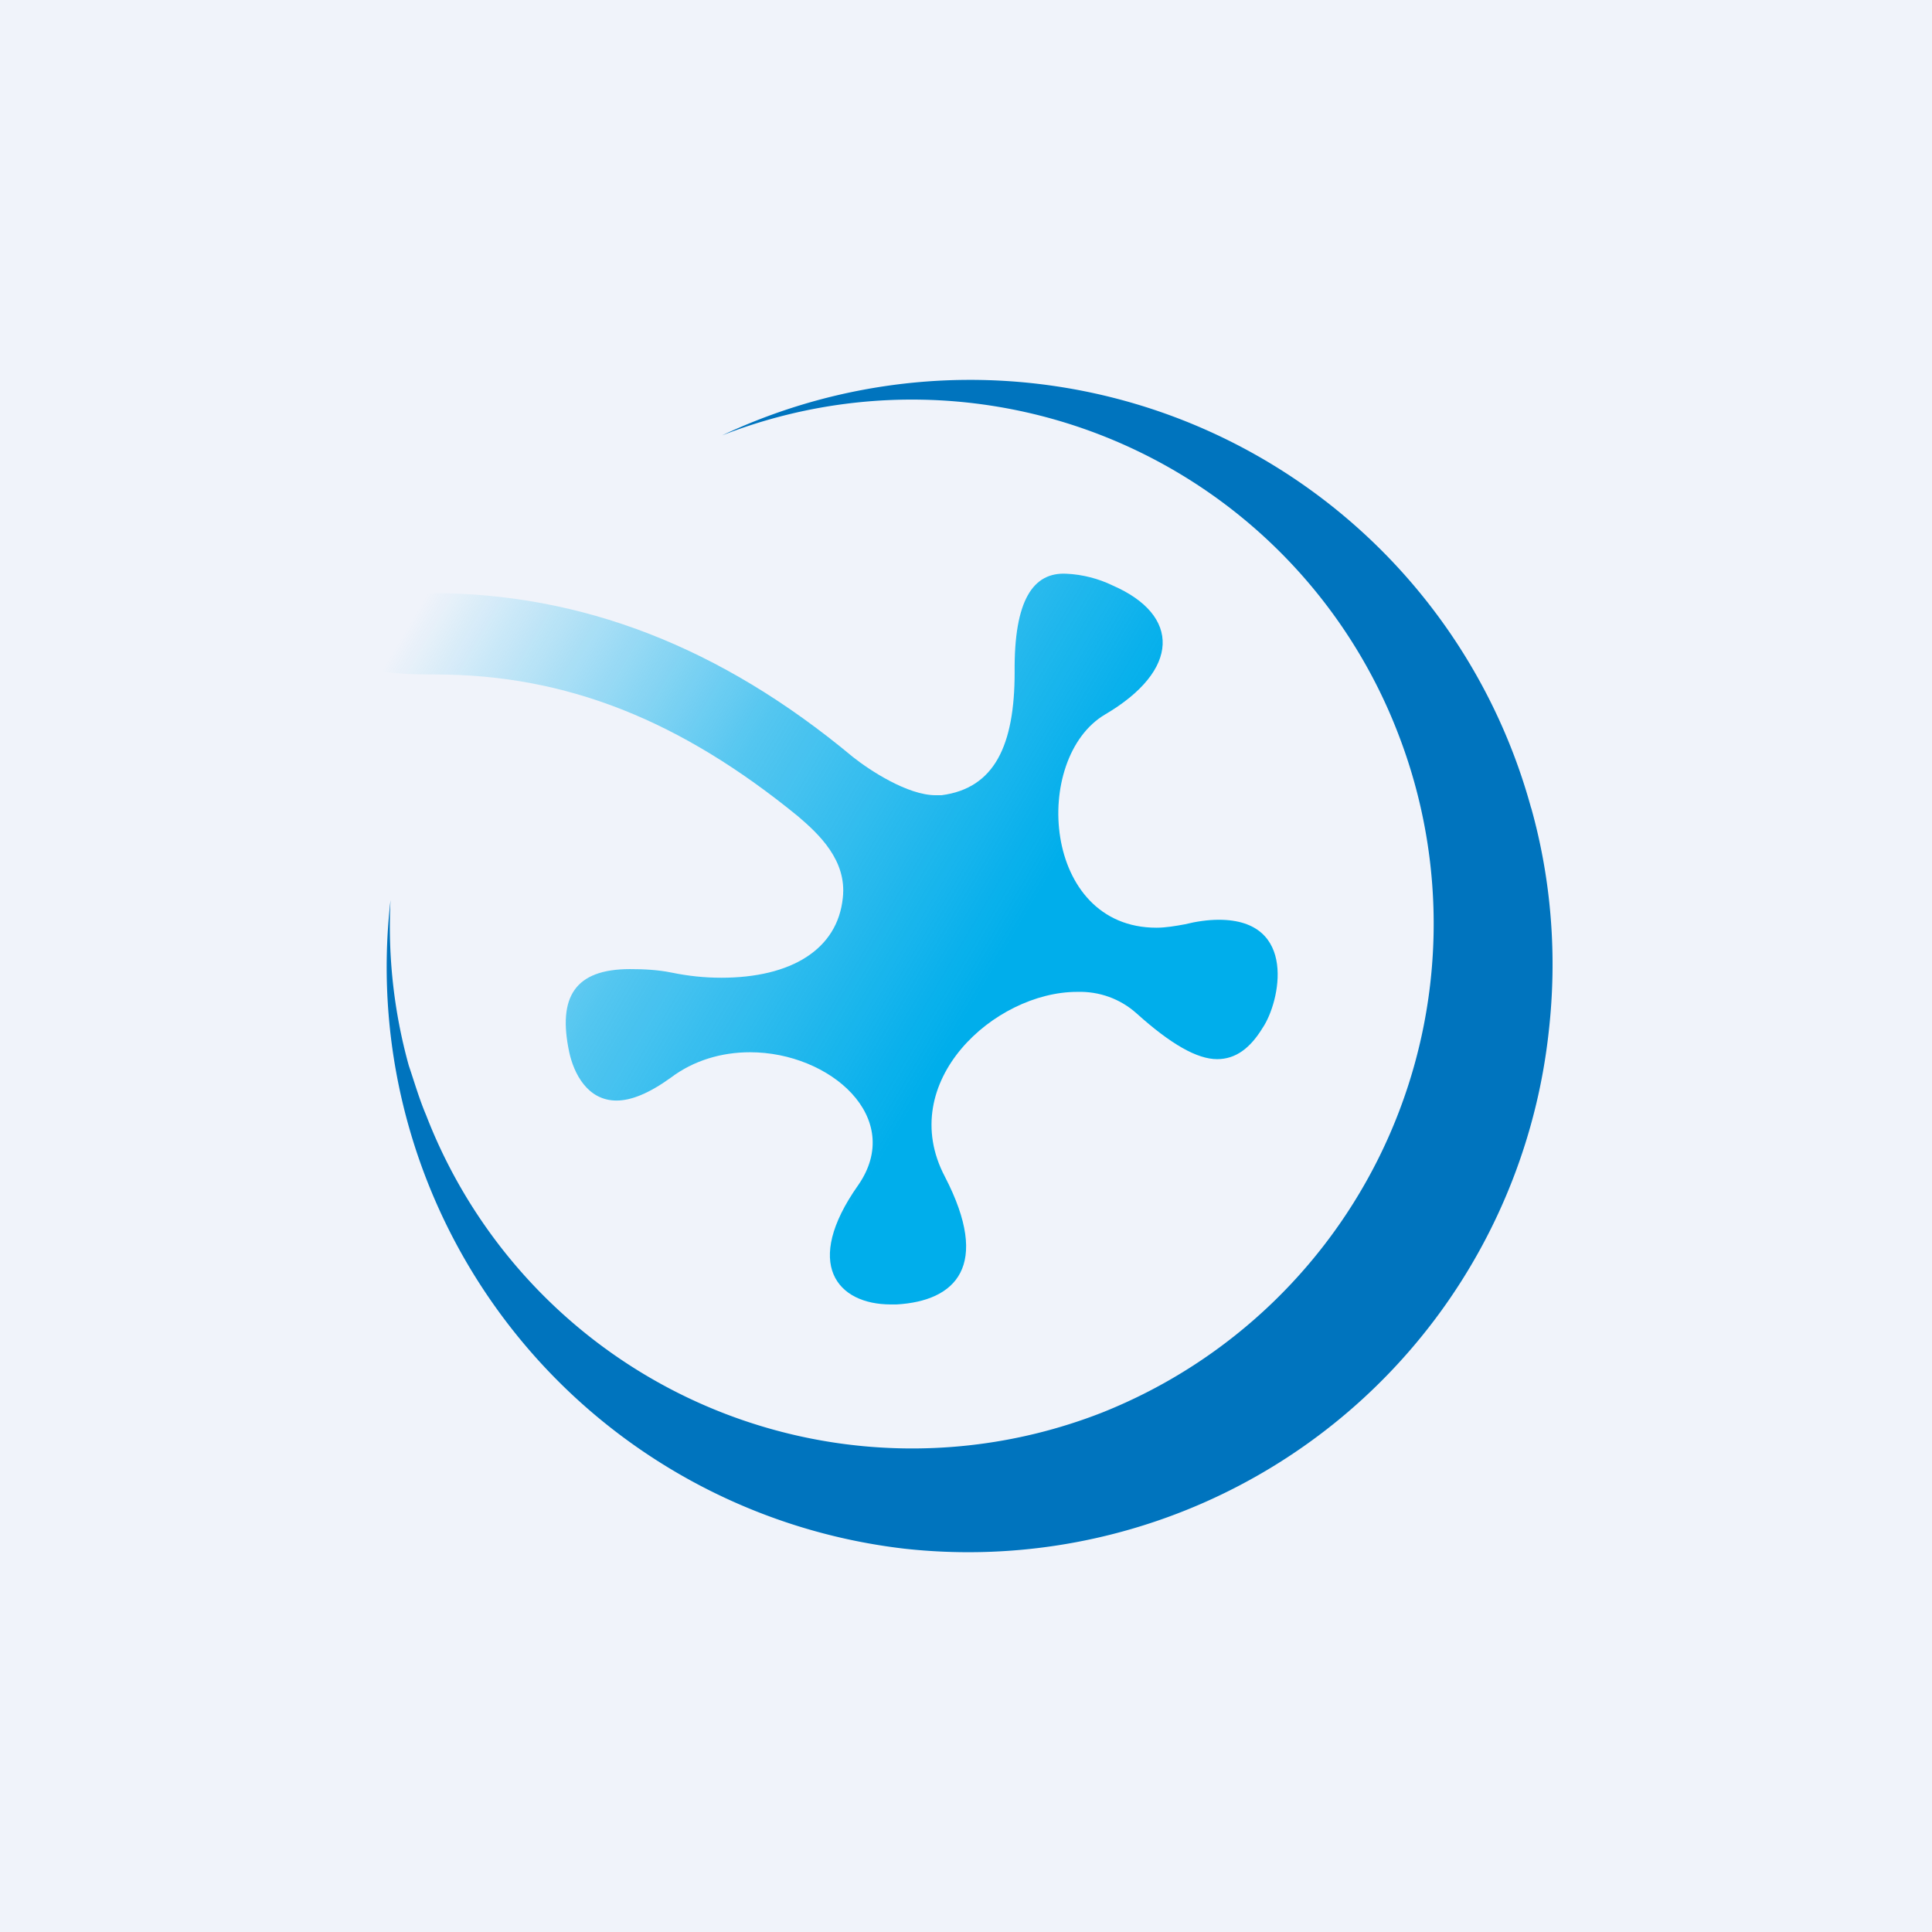 <svg width="56" height="56" viewBox="0 0 56 56" xmlns="http://www.w3.org/2000/svg"><path fill="#F0F3FA" d="M0 0h56v56H0z"/><path d="M44.38 23.42a16.86 16.86 0 0 0-23.45-10.8 15.1 15.1 0 0 1 19.59 8.63 15.25 15.25 0 0 1-8.59 19.7 15.1 15.1 0 0 1-19.58-8.63c-.2-.47-.34-.96-.5-1.43a15.08 15.08 0 0 1-.53-4.8 16.97 16.97 0 0 0 14.9 18.8 16.92 16.92 0 0 0 18.67-14.98c.25-2.19.08-4.4-.51-6.5Z" fill="#0074BE"/><path d="M29.41 19.48c0 2.12-.58 3.37-2.12 3.57h-.17c-.81 0-1.91-.72-2.4-1.11-3.84-3.2-7.87-4.75-12.23-4.75-1.9 0-2.49.32-2.49 1.18 0 1.09 1.08 1.18 2.62 1.18 3.84 0 7.14 1.36 10.51 4.11.61.52 1.42 1.28 1.3 2.36-.15 1.5-1.5 2.32-3.52 2.32-.5 0-.96-.05-1.45-.15-.39-.08-.8-.1-1.2-.1-1.6 0-2.1.81-1.76 2.41.13.6.52 1.4 1.37 1.4.42 0 .93-.2 1.57-.66.66-.5 1.47-.74 2.3-.74 2.32 0 4.5 1.9 3.13 3.86-1.6 2.27-.61 3.45.95 3.45h.17c1.71-.1 2.74-1.11 1.4-3.7-1.45-2.75 1.44-5.36 3.83-5.36.64-.02 1.25.2 1.72.62 1 .9 1.76 1.33 2.34 1.33.54 0 .96-.32 1.32-.91.5-.74 1.03-3.13-1.27-3.13-.32 0-.66.05-.98.13-.27.05-.56.1-.83.1-3.32 0-3.62-4.92-1.49-6.18 2.18-1.28 2.2-2.88.22-3.74-.41-.2-.88-.32-1.34-.34-.96-.05-1.52.76-1.5 2.85Z" fill="url(#ai1o01x0l)"/><defs><linearGradient id="ai1o01x0l" x1="11.5" y1="17.01" x2="36.05" y2="31.58" gradientUnits="userSpaceOnUse"><stop offset=".03" stop-color="#00AEEB" stop-opacity="0"/><stop offset=".39" stop-color="#00AEEB" stop-opacity=".65"/><stop offset=".72" stop-color="#00AEEB"/></linearGradient></defs></svg>